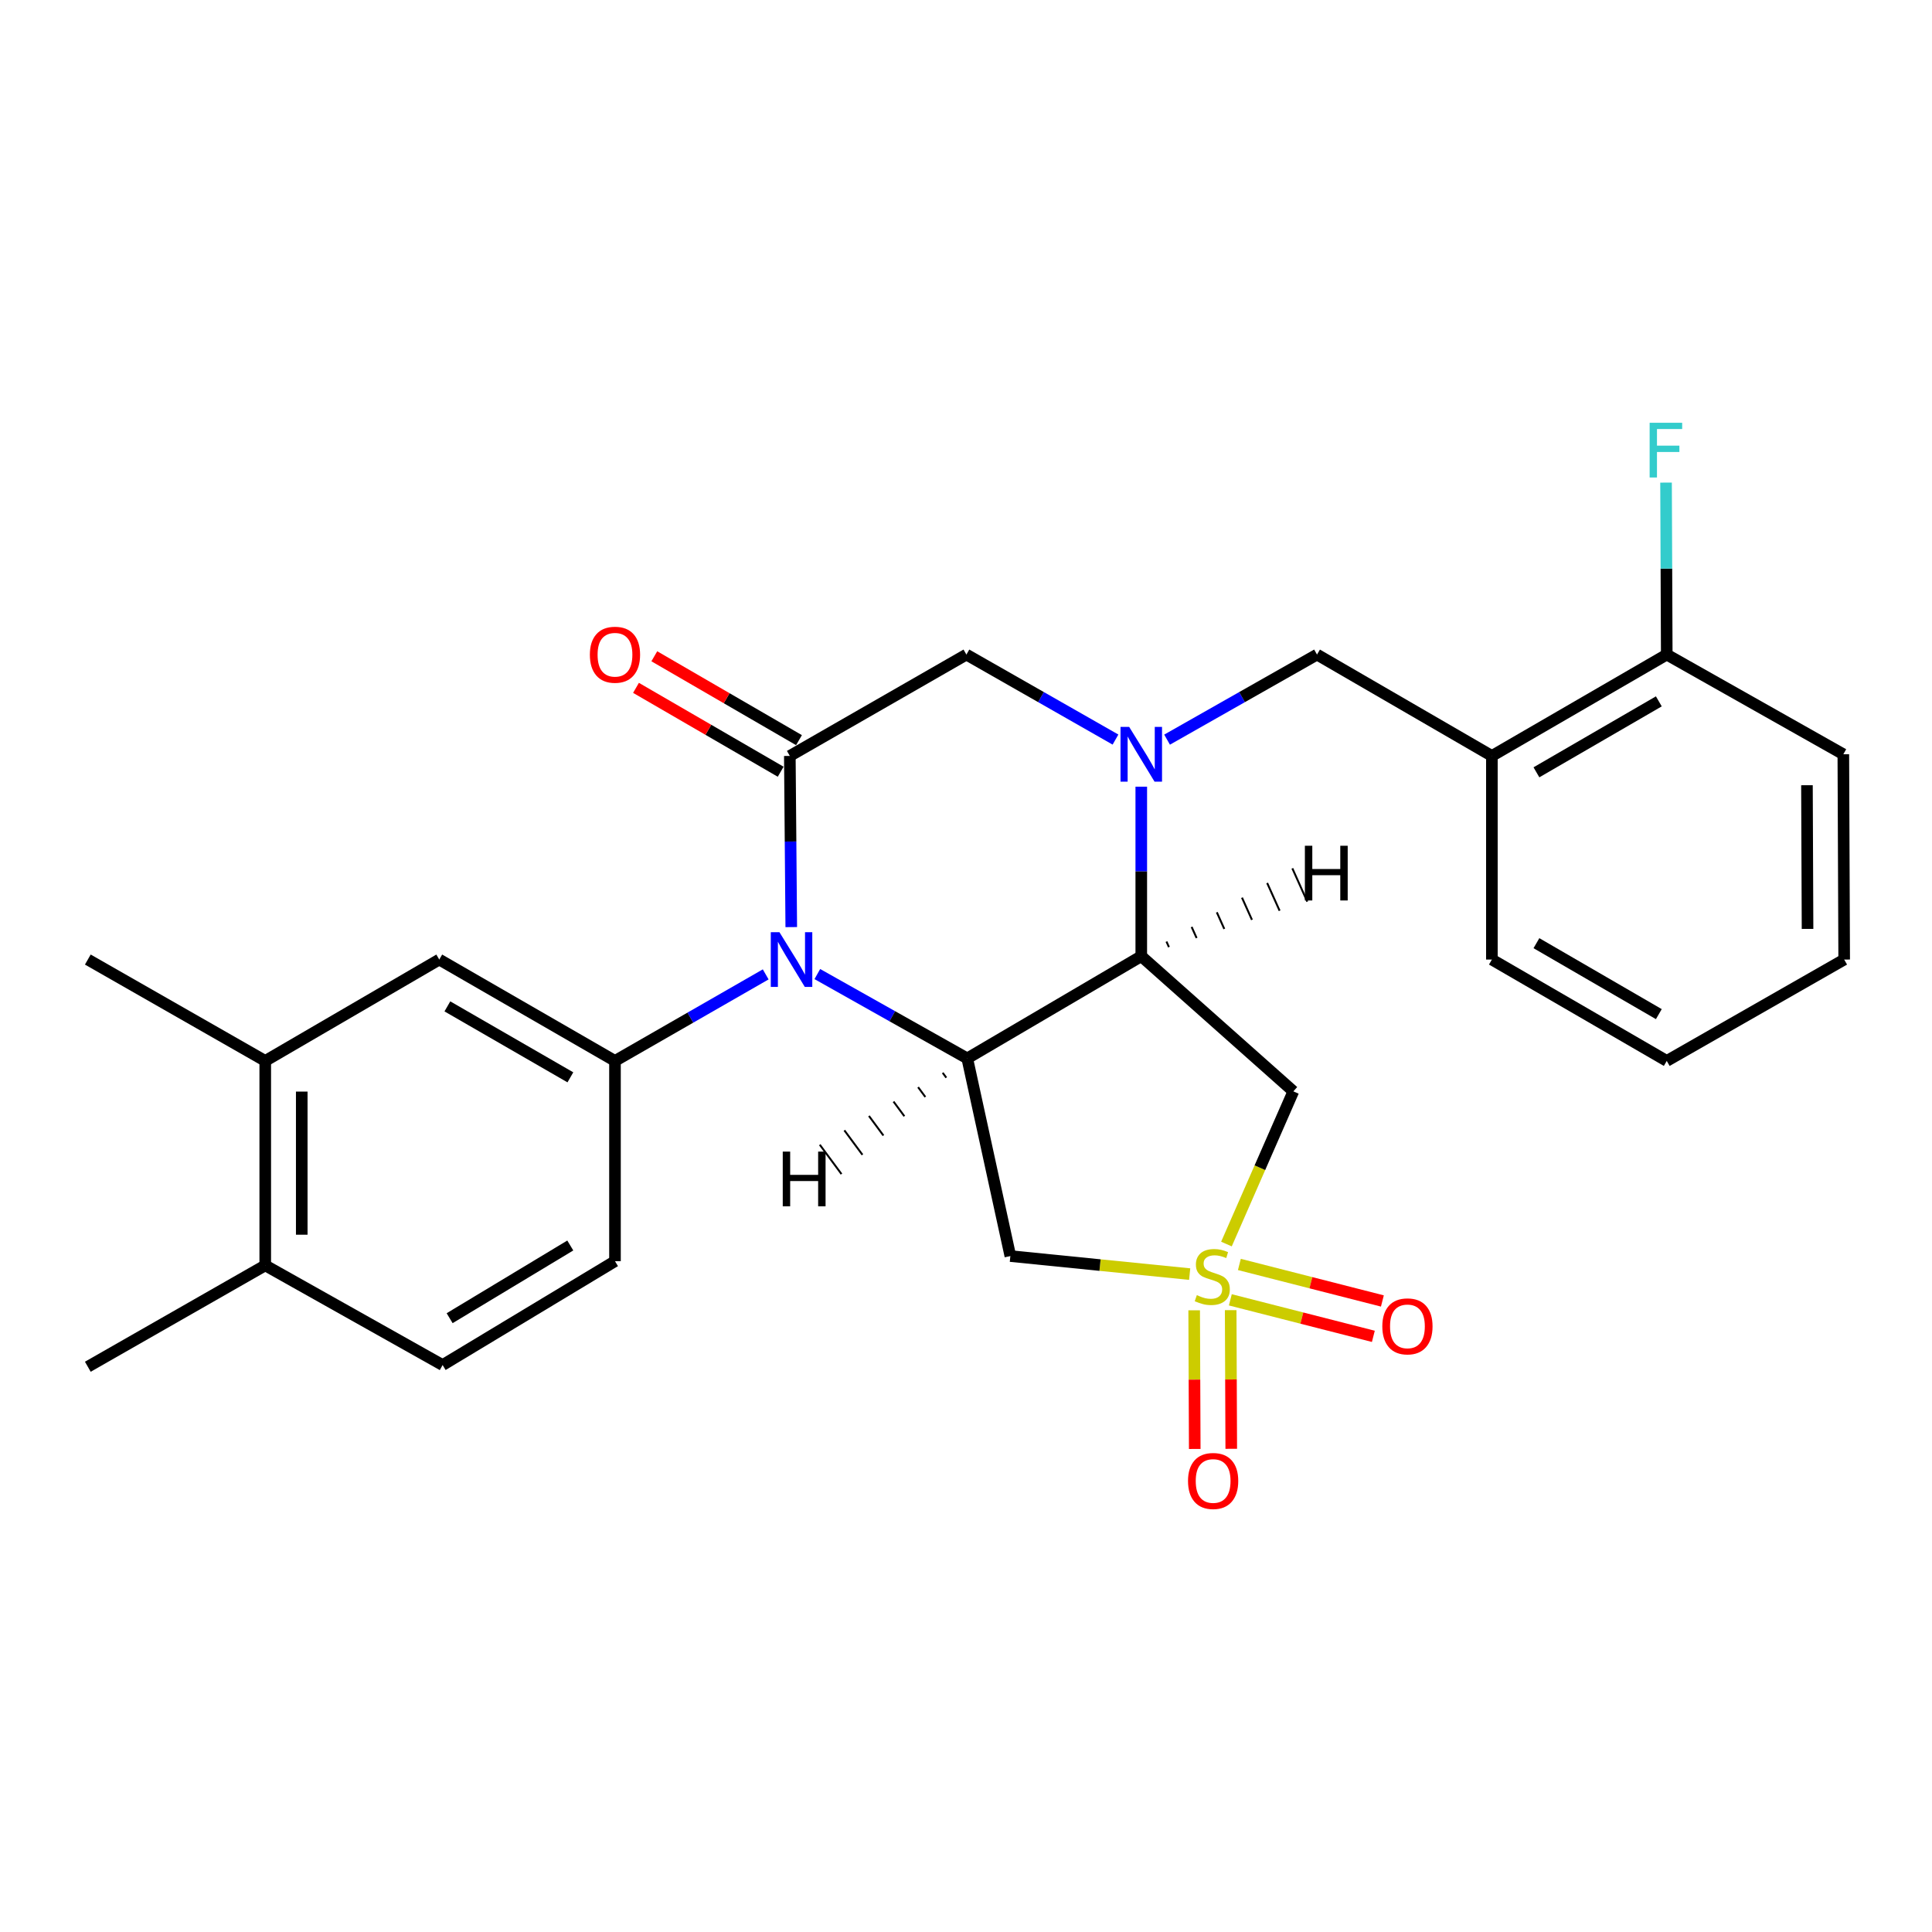 <?xml version='1.0' encoding='iso-8859-1'?>
<svg version='1.1' baseProfile='full'
              xmlns='http://www.w3.org/2000/svg'
                      xmlns:rdkit='http://www.rdkit.org/xml'
                      xmlns:xlink='http://www.w3.org/1999/xlink'
                  xml:space='preserve'
width='1000px' height='1000px' viewBox='0 0 1000 1000'>
<!-- END OF HEADER -->
<rect style='opacity:1.0;fill:#FFFFFF;stroke:none' width='1000' height='1000' x='0' y='0'> </rect>
<path class='bond-5' d='M 615.769,659.472 L 569.364,654.806' style='fill:none;fill-rule:evenodd;stroke:#CCCC00;stroke-width:6px;stroke-linecap:butt;stroke-linejoin:miter;stroke-opacity:1' />
<path class='bond-5' d='M 569.364,654.806 L 522.959,650.14' style='fill:none;fill-rule:evenodd;stroke:#000000;stroke-width:6px;stroke-linecap:butt;stroke-linejoin:miter;stroke-opacity:1' />
<path class='bond-6' d='M 634.807,643.915 L 652.121,604.401' style='fill:none;fill-rule:evenodd;stroke:#CCCC00;stroke-width:6px;stroke-linecap:butt;stroke-linejoin:miter;stroke-opacity:1' />
<path class='bond-6' d='M 652.121,604.401 L 669.435,564.887' style='fill:none;fill-rule:evenodd;stroke:#000000;stroke-width:6px;stroke-linecap:butt;stroke-linejoin:miter;stroke-opacity:1' />
<path class='bond-12' d='M 636.824,672.787 L 673.833,682.237' style='fill:none;fill-rule:evenodd;stroke:#CCCC00;stroke-width:6px;stroke-linecap:butt;stroke-linejoin:miter;stroke-opacity:1' />
<path class='bond-12' d='M 673.833,682.237 L 710.843,691.688' style='fill:none;fill-rule:evenodd;stroke:#FF0000;stroke-width:6px;stroke-linecap:butt;stroke-linejoin:miter;stroke-opacity:1' />
<path class='bond-12' d='M 641.499,654.478 L 678.509,663.929' style='fill:none;fill-rule:evenodd;stroke:#CCCC00;stroke-width:6px;stroke-linecap:butt;stroke-linejoin:miter;stroke-opacity:1' />
<path class='bond-12' d='M 678.509,663.929 L 715.518,673.379' style='fill:none;fill-rule:evenodd;stroke:#FF0000;stroke-width:6px;stroke-linecap:butt;stroke-linejoin:miter;stroke-opacity:1' />
<path class='bond-13' d='M 618.1,678.213 L 618.25,714.096' style='fill:none;fill-rule:evenodd;stroke:#CCCC00;stroke-width:6px;stroke-linecap:butt;stroke-linejoin:miter;stroke-opacity:1' />
<path class='bond-13' d='M 618.25,714.096 L 618.399,749.979' style='fill:none;fill-rule:evenodd;stroke:#FF0000;stroke-width:6px;stroke-linecap:butt;stroke-linejoin:miter;stroke-opacity:1' />
<path class='bond-13' d='M 636.996,678.135 L 637.146,714.017' style='fill:none;fill-rule:evenodd;stroke:#CCCC00;stroke-width:6px;stroke-linecap:butt;stroke-linejoin:miter;stroke-opacity:1' />
<path class='bond-13' d='M 637.146,714.017 L 637.295,749.9' style='fill:none;fill-rule:evenodd;stroke:#FF0000;stroke-width:6px;stroke-linecap:butt;stroke-linejoin:miter;stroke-opacity:1' />
<path class='bond-0' d='M 423.047,504.171 L 461.849,526' style='fill:none;fill-rule:evenodd;stroke:#0000FF;stroke-width:6px;stroke-linecap:butt;stroke-linejoin:miter;stroke-opacity:1' />
<path class='bond-0' d='M 461.849,526 L 500.651,547.828' style='fill:none;fill-rule:evenodd;stroke:#000000;stroke-width:6px;stroke-linecap:butt;stroke-linejoin:miter;stroke-opacity:1' />
<path class='bond-4' d='M 409.557,479.867 L 409.187,435.571' style='fill:none;fill-rule:evenodd;stroke:#0000FF;stroke-width:6px;stroke-linecap:butt;stroke-linejoin:miter;stroke-opacity:1' />
<path class='bond-4' d='M 409.187,435.571 L 408.816,391.274' style='fill:none;fill-rule:evenodd;stroke:#000000;stroke-width:6px;stroke-linecap:butt;stroke-linejoin:miter;stroke-opacity:1' />
<path class='bond-7' d='M 396.323,504.341 L 357.319,526.735' style='fill:none;fill-rule:evenodd;stroke:#0000FF;stroke-width:6px;stroke-linecap:butt;stroke-linejoin:miter;stroke-opacity:1' />
<path class='bond-7' d='M 357.319,526.735 L 318.314,549.13' style='fill:none;fill-rule:evenodd;stroke:#000000;stroke-width:6px;stroke-linecap:butt;stroke-linejoin:miter;stroke-opacity:1' />
<path class='bond-1' d='M 500.651,547.828 L 522.959,650.14' style='fill:none;fill-rule:evenodd;stroke:#000000;stroke-width:6px;stroke-linecap:butt;stroke-linejoin:miter;stroke-opacity:1' />
<path class='bond-27' d='M 500.651,547.828 L 590.722,494.93' style='fill:none;fill-rule:evenodd;stroke:#000000;stroke-width:6px;stroke-linecap:butt;stroke-linejoin:miter;stroke-opacity:1' />
<path class='bond-31' d='M 487.929,555.274 L 489.801,557.806' style='fill:none;fill-rule:evenodd;stroke:#000000;stroke-width:1.0px;stroke-linecap:butt;stroke-linejoin:miter;stroke-opacity:1' />
<path class='bond-31' d='M 475.207,562.719 L 478.951,567.784' style='fill:none;fill-rule:evenodd;stroke:#000000;stroke-width:1.0px;stroke-linecap:butt;stroke-linejoin:miter;stroke-opacity:1' />
<path class='bond-31' d='M 462.485,570.164 L 468.101,577.762' style='fill:none;fill-rule:evenodd;stroke:#000000;stroke-width:1.0px;stroke-linecap:butt;stroke-linejoin:miter;stroke-opacity:1' />
<path class='bond-31' d='M 449.763,577.609 L 457.251,587.74' style='fill:none;fill-rule:evenodd;stroke:#000000;stroke-width:1.0px;stroke-linecap:butt;stroke-linejoin:miter;stroke-opacity:1' />
<path class='bond-31' d='M 437.041,585.055 L 446.401,597.718' style='fill:none;fill-rule:evenodd;stroke:#000000;stroke-width:1.0px;stroke-linecap:butt;stroke-linejoin:miter;stroke-opacity:1' />
<path class='bond-31' d='M 424.319,592.5 L 435.551,607.696' style='fill:none;fill-rule:evenodd;stroke:#000000;stroke-width:1.0px;stroke-linecap:butt;stroke-linejoin:miter;stroke-opacity:1' />
<path class='bond-2' d='M 590.722,407.186 L 590.722,451.058' style='fill:none;fill-rule:evenodd;stroke:#0000FF;stroke-width:6px;stroke-linecap:butt;stroke-linejoin:miter;stroke-opacity:1' />
<path class='bond-2' d='M 590.722,451.058 L 590.722,494.93' style='fill:none;fill-rule:evenodd;stroke:#000000;stroke-width:6px;stroke-linecap:butt;stroke-linejoin:miter;stroke-opacity:1' />
<path class='bond-8' d='M 577.377,382.805 L 538.794,360.805' style='fill:none;fill-rule:evenodd;stroke:#0000FF;stroke-width:6px;stroke-linecap:butt;stroke-linejoin:miter;stroke-opacity:1' />
<path class='bond-8' d='M 538.794,360.805 L 500.21,338.806' style='fill:none;fill-rule:evenodd;stroke:#000000;stroke-width:6px;stroke-linecap:butt;stroke-linejoin:miter;stroke-opacity:1' />
<path class='bond-9' d='M 604.077,382.837 L 642.881,360.821' style='fill:none;fill-rule:evenodd;stroke:#0000FF;stroke-width:6px;stroke-linecap:butt;stroke-linejoin:miter;stroke-opacity:1' />
<path class='bond-9' d='M 642.881,360.821 L 681.686,338.806' style='fill:none;fill-rule:evenodd;stroke:#000000;stroke-width:6px;stroke-linecap:butt;stroke-linejoin:miter;stroke-opacity:1' />
<path class='bond-3' d='M 590.722,494.93 L 669.435,564.887' style='fill:none;fill-rule:evenodd;stroke:#000000;stroke-width:6px;stroke-linecap:butt;stroke-linejoin:miter;stroke-opacity:1' />
<path class='bond-32' d='M 605.044,490.224 L 603.754,487.351' style='fill:none;fill-rule:evenodd;stroke:#000000;stroke-width:1.0px;stroke-linecap:butt;stroke-linejoin:miter;stroke-opacity:1' />
<path class='bond-32' d='M 619.366,485.518 L 616.785,479.772' style='fill:none;fill-rule:evenodd;stroke:#000000;stroke-width:1.0px;stroke-linecap:butt;stroke-linejoin:miter;stroke-opacity:1' />
<path class='bond-32' d='M 633.687,480.812 L 629.817,472.194' style='fill:none;fill-rule:evenodd;stroke:#000000;stroke-width:1.0px;stroke-linecap:butt;stroke-linejoin:miter;stroke-opacity:1' />
<path class='bond-32' d='M 648.009,476.107 L 642.848,464.615' style='fill:none;fill-rule:evenodd;stroke:#000000;stroke-width:1.0px;stroke-linecap:butt;stroke-linejoin:miter;stroke-opacity:1' />
<path class='bond-32' d='M 662.331,471.401 L 655.88,457.036' style='fill:none;fill-rule:evenodd;stroke:#000000;stroke-width:1.0px;stroke-linecap:butt;stroke-linejoin:miter;stroke-opacity:1' />
<path class='bond-32' d='M 676.652,466.695 L 668.911,449.458' style='fill:none;fill-rule:evenodd;stroke:#000000;stroke-width:1.0px;stroke-linecap:butt;stroke-linejoin:miter;stroke-opacity:1' />
<path class='bond-15' d='M 413.555,383.1 L 376.111,361.393' style='fill:none;fill-rule:evenodd;stroke:#000000;stroke-width:6px;stroke-linecap:butt;stroke-linejoin:miter;stroke-opacity:1' />
<path class='bond-15' d='M 376.111,361.393 L 338.668,339.685' style='fill:none;fill-rule:evenodd;stroke:#FF0000;stroke-width:6px;stroke-linecap:butt;stroke-linejoin:miter;stroke-opacity:1' />
<path class='bond-15' d='M 404.077,399.448 L 366.634,377.74' style='fill:none;fill-rule:evenodd;stroke:#000000;stroke-width:6px;stroke-linecap:butt;stroke-linejoin:miter;stroke-opacity:1' />
<path class='bond-15' d='M 366.634,377.74 L 329.191,356.033' style='fill:none;fill-rule:evenodd;stroke:#FF0000;stroke-width:6px;stroke-linecap:butt;stroke-linejoin:miter;stroke-opacity:1' />
<path class='bond-28' d='M 408.816,391.274 L 500.21,338.806' style='fill:none;fill-rule:evenodd;stroke:#000000;stroke-width:6px;stroke-linecap:butt;stroke-linejoin:miter;stroke-opacity:1' />
<path class='bond-11' d='M 318.314,549.13 L 227.361,496.662' style='fill:none;fill-rule:evenodd;stroke:#000000;stroke-width:6px;stroke-linecap:butt;stroke-linejoin:miter;stroke-opacity:1' />
<path class='bond-11' d='M 295.229,557.628 L 231.562,520.9' style='fill:none;fill-rule:evenodd;stroke:#000000;stroke-width:6px;stroke-linecap:butt;stroke-linejoin:miter;stroke-opacity:1' />
<path class='bond-16' d='M 318.314,549.13 L 318.314,652.786' style='fill:none;fill-rule:evenodd;stroke:#000000;stroke-width:6px;stroke-linecap:butt;stroke-linejoin:miter;stroke-opacity:1' />
<path class='bond-10' d='M 681.686,338.806 L 772.198,391.274' style='fill:none;fill-rule:evenodd;stroke:#000000;stroke-width:6px;stroke-linecap:butt;stroke-linejoin:miter;stroke-opacity:1' />
<path class='bond-17' d='M 772.198,391.274 L 862.71,338.806' style='fill:none;fill-rule:evenodd;stroke:#000000;stroke-width:6px;stroke-linecap:butt;stroke-linejoin:miter;stroke-opacity:1' />
<path class='bond-17' d='M 795.252,399.752 L 858.61,363.024' style='fill:none;fill-rule:evenodd;stroke:#000000;stroke-width:6px;stroke-linecap:butt;stroke-linejoin:miter;stroke-opacity:1' />
<path class='bond-21' d='M 772.198,391.274 L 772.198,496.662' style='fill:none;fill-rule:evenodd;stroke:#000000;stroke-width:6px;stroke-linecap:butt;stroke-linejoin:miter;stroke-opacity:1' />
<path class='bond-14' d='M 227.361,496.662 L 137.29,549.13' style='fill:none;fill-rule:evenodd;stroke:#000000;stroke-width:6px;stroke-linecap:butt;stroke-linejoin:miter;stroke-opacity:1' />
<path class='bond-22' d='M 137.29,549.13 L 45.455,496.662' style='fill:none;fill-rule:evenodd;stroke:#000000;stroke-width:6px;stroke-linecap:butt;stroke-linejoin:miter;stroke-opacity:1' />
<path class='bond-29' d='M 137.29,549.13 L 137.29,654.959' style='fill:none;fill-rule:evenodd;stroke:#000000;stroke-width:6px;stroke-linecap:butt;stroke-linejoin:miter;stroke-opacity:1' />
<path class='bond-29' d='M 156.186,565.004 L 156.186,639.084' style='fill:none;fill-rule:evenodd;stroke:#000000;stroke-width:6px;stroke-linecap:butt;stroke-linejoin:miter;stroke-opacity:1' />
<path class='bond-19' d='M 318.314,652.786 L 229.104,706.545' style='fill:none;fill-rule:evenodd;stroke:#000000;stroke-width:6px;stroke-linecap:butt;stroke-linejoin:miter;stroke-opacity:1' />
<path class='bond-19' d='M 295.179,644.665 L 232.732,682.296' style='fill:none;fill-rule:evenodd;stroke:#000000;stroke-width:6px;stroke-linecap:butt;stroke-linejoin:miter;stroke-opacity:1' />
<path class='bond-20' d='M 862.71,338.806 L 862.525,294.3' style='fill:none;fill-rule:evenodd;stroke:#000000;stroke-width:6px;stroke-linecap:butt;stroke-linejoin:miter;stroke-opacity:1' />
<path class='bond-20' d='M 862.525,294.3 L 862.34,249.793' style='fill:none;fill-rule:evenodd;stroke:#33CCCC;stroke-width:6px;stroke-linecap:butt;stroke-linejoin:miter;stroke-opacity:1' />
<path class='bond-24' d='M 862.71,338.806 L 954.105,390.413' style='fill:none;fill-rule:evenodd;stroke:#000000;stroke-width:6px;stroke-linecap:butt;stroke-linejoin:miter;stroke-opacity:1' />
<path class='bond-18' d='M 137.29,654.959 L 229.104,706.545' style='fill:none;fill-rule:evenodd;stroke:#000000;stroke-width:6px;stroke-linecap:butt;stroke-linejoin:miter;stroke-opacity:1' />
<path class='bond-23' d='M 137.29,654.959 L 45.455,707.427' style='fill:none;fill-rule:evenodd;stroke:#000000;stroke-width:6px;stroke-linecap:butt;stroke-linejoin:miter;stroke-opacity:1' />
<path class='bond-25' d='M 772.198,496.662 L 862.71,549.13' style='fill:none;fill-rule:evenodd;stroke:#000000;stroke-width:6px;stroke-linecap:butt;stroke-linejoin:miter;stroke-opacity:1' />
<path class='bond-25' d='M 795.252,488.184 L 858.61,524.912' style='fill:none;fill-rule:evenodd;stroke:#000000;stroke-width:6px;stroke-linecap:butt;stroke-linejoin:miter;stroke-opacity:1' />
<path class='bond-30' d='M 954.105,390.413 L 954.545,496.662' style='fill:none;fill-rule:evenodd;stroke:#000000;stroke-width:6px;stroke-linecap:butt;stroke-linejoin:miter;stroke-opacity:1' />
<path class='bond-30' d='M 935.275,406.429 L 935.583,480.803' style='fill:none;fill-rule:evenodd;stroke:#000000;stroke-width:6px;stroke-linecap:butt;stroke-linejoin:miter;stroke-opacity:1' />
<path class='bond-26' d='M 862.71,549.13 L 954.545,496.662' style='fill:none;fill-rule:evenodd;stroke:#000000;stroke-width:6px;stroke-linecap:butt;stroke-linejoin:miter;stroke-opacity:1' />
<path  class='atom-0' d='M 619.475 670.368
Q 619.795 670.488, 621.115 671.048
Q 622.435 671.608, 623.875 671.968
Q 625.355 672.288, 626.795 672.288
Q 629.475 672.288, 631.035 671.008
Q 632.595 669.688, 632.595 667.408
Q 632.595 665.848, 631.795 664.888
Q 631.035 663.928, 629.835 663.408
Q 628.635 662.888, 626.635 662.288
Q 624.115 661.528, 622.595 660.808
Q 621.115 660.088, 620.035 658.568
Q 618.995 657.048, 618.995 654.488
Q 618.995 650.928, 621.395 648.728
Q 623.835 646.528, 628.635 646.528
Q 631.915 646.528, 635.635 648.088
L 634.715 651.168
Q 631.315 649.768, 628.755 649.768
Q 625.995 649.768, 624.475 650.928
Q 622.955 652.048, 622.995 654.008
Q 622.995 655.528, 623.755 656.448
Q 624.555 657.368, 625.675 657.888
Q 626.835 658.408, 628.755 659.008
Q 631.315 659.808, 632.835 660.608
Q 634.355 661.408, 635.435 663.048
Q 636.555 664.648, 636.555 667.408
Q 636.555 671.328, 633.915 673.448
Q 631.315 675.528, 626.955 675.528
Q 624.435 675.528, 622.515 674.968
Q 620.635 674.448, 618.395 673.528
L 619.475 670.368
' fill='#CCCC00'/>
<path  class='atom-1' d='M 403.438 482.502
L 412.718 497.502
Q 413.638 498.982, 415.118 501.662
Q 416.598 504.342, 416.678 504.502
L 416.678 482.502
L 420.438 482.502
L 420.438 510.822
L 416.558 510.822
L 406.598 494.422
Q 405.438 492.502, 404.198 490.302
Q 402.998 488.102, 402.638 487.422
L 402.638 510.822
L 398.958 510.822
L 398.958 482.502
L 403.438 482.502
' fill='#0000FF'/>
<path  class='atom-3' d='M 584.462 376.253
L 593.742 391.253
Q 594.662 392.733, 596.142 395.413
Q 597.622 398.093, 597.702 398.253
L 597.702 376.253
L 601.462 376.253
L 601.462 404.573
L 597.582 404.573
L 587.622 388.173
Q 586.462 386.253, 585.222 384.053
Q 584.022 381.853, 583.662 381.173
L 583.662 404.573
L 579.982 404.573
L 579.982 376.253
L 584.462 376.253
' fill='#0000FF'/>
<path  class='atom-13' d='M 715.485 686.522
Q 715.485 679.722, 718.845 675.922
Q 722.205 672.122, 728.485 672.122
Q 734.765 672.122, 738.125 675.922
Q 741.485 679.722, 741.485 686.522
Q 741.485 693.402, 738.085 697.322
Q 734.685 701.202, 728.485 701.202
Q 722.245 701.202, 718.845 697.322
Q 715.485 693.442, 715.485 686.522
M 728.485 698.002
Q 732.805 698.002, 735.125 695.122
Q 737.485 692.202, 737.485 686.522
Q 737.485 680.962, 735.125 678.162
Q 732.805 675.322, 728.485 675.322
Q 724.165 675.322, 721.805 678.122
Q 719.485 680.922, 719.485 686.522
Q 719.485 692.242, 721.805 695.122
Q 724.165 698.002, 728.485 698.002
' fill='#FF0000'/>
<path  class='atom-14' d='M 614.916 766.547
Q 614.916 759.747, 618.276 755.947
Q 621.636 752.147, 627.916 752.147
Q 634.196 752.147, 637.556 755.947
Q 640.916 759.747, 640.916 766.547
Q 640.916 773.427, 637.516 777.347
Q 634.116 781.227, 627.916 781.227
Q 621.676 781.227, 618.276 777.347
Q 614.916 773.467, 614.916 766.547
M 627.916 778.027
Q 632.236 778.027, 634.556 775.147
Q 636.916 772.227, 636.916 766.547
Q 636.916 760.987, 634.556 758.187
Q 632.236 755.347, 627.916 755.347
Q 623.596 755.347, 621.236 758.147
Q 618.916 760.947, 618.916 766.547
Q 618.916 772.267, 621.236 775.147
Q 623.596 778.027, 627.916 778.027
' fill='#FF0000'/>
<path  class='atom-16' d='M 305.314 338.886
Q 305.314 332.086, 308.674 328.286
Q 312.034 324.486, 318.314 324.486
Q 324.594 324.486, 327.954 328.286
Q 331.314 332.086, 331.314 338.886
Q 331.314 345.766, 327.914 349.686
Q 324.514 353.566, 318.314 353.566
Q 312.074 353.566, 308.674 349.686
Q 305.314 345.806, 305.314 338.886
M 318.314 350.366
Q 322.634 350.366, 324.954 347.486
Q 327.314 344.566, 327.314 338.886
Q 327.314 333.326, 324.954 330.526
Q 322.634 327.686, 318.314 327.686
Q 313.994 327.686, 311.634 330.486
Q 309.314 333.286, 309.314 338.886
Q 309.314 344.606, 311.634 347.486
Q 313.994 350.366, 318.314 350.366
' fill='#FF0000'/>
<path  class='atom-21' d='M 853.85 218.828
L 870.69 218.828
L 870.69 222.068
L 857.65 222.068
L 857.65 230.668
L 869.25 230.668
L 869.25 233.948
L 857.65 233.948
L 857.65 247.148
L 853.85 247.148
L 853.85 218.828
' fill='#33CCCC'/>
<path  class='atom-28' d='M 405.151 596.068
L 408.991 596.068
L 408.991 608.108
L 423.471 608.108
L 423.471 596.068
L 427.311 596.068
L 427.311 624.388
L 423.471 624.388
L 423.471 611.308
L 408.991 611.308
L 408.991 624.388
L 405.151 624.388
L 405.151 596.068
' fill='#000000'/>
<path  class='atom-29' d='M 675.406 437.762
L 679.246 437.762
L 679.246 449.802
L 693.726 449.802
L 693.726 437.762
L 697.566 437.762
L 697.566 466.082
L 693.726 466.082
L 693.726 453.002
L 679.246 453.002
L 679.246 466.082
L 675.406 466.082
L 675.406 437.762
' fill='#000000'/>
</svg>
